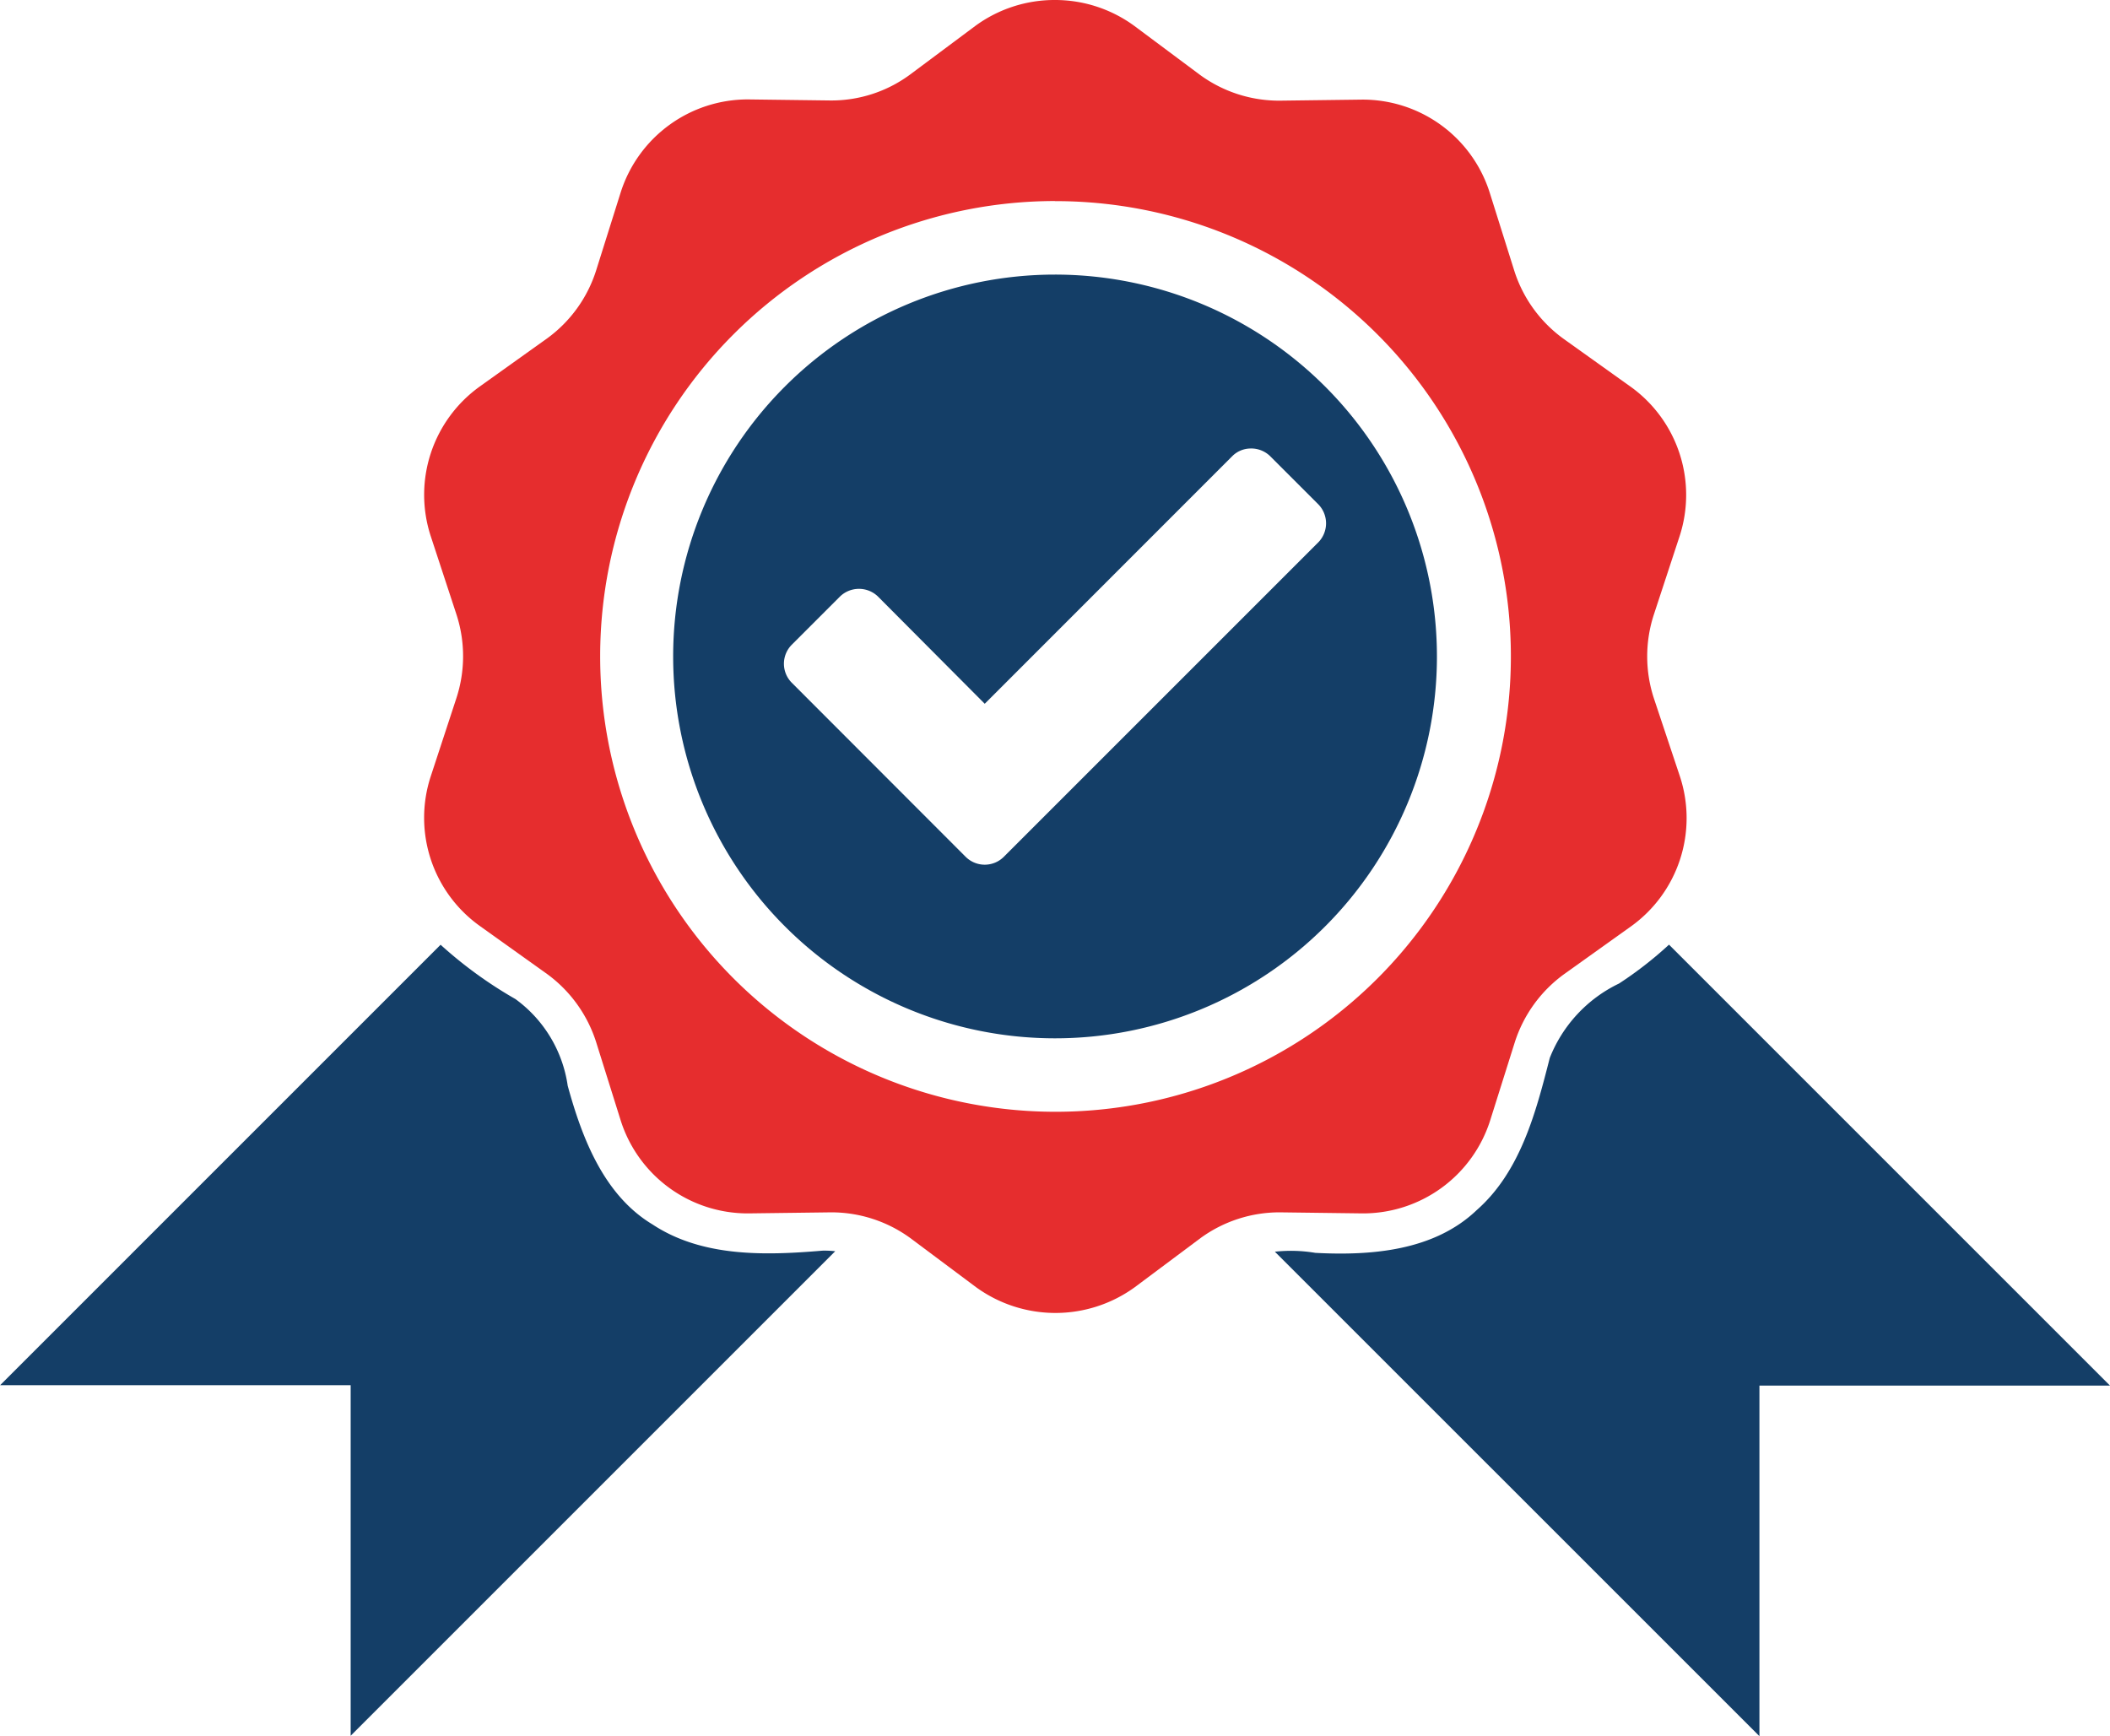 <svg id="Layer_1" data-name="Layer 1" xmlns="http://www.w3.org/2000/svg" viewBox="0 0 220.29 181.28"><defs><style>.cls-1{fill:#e62d2e;}.cls-2{fill:#143e67;}</style></defs><g id="g12249"><path id="path11602-3" class="cls-1" d="M114.33,9.09a14,14,0,0,0-8.28,2.68L99.17,16.9a13.82,13.82,0,0,1-8.29,2.68l-8.63-.11A13.93,13.93,0,0,0,69,29.15l-2.57,8.17a14,14,0,0,1-5.13,7.11l-7,5a13.91,13.91,0,0,0-5.14,15.64l2.68,8.16a14.07,14.07,0,0,1,0,8.75l-2.68,8.17a13.88,13.88,0,0,0,5.14,15.63l7,5a14.09,14.09,0,0,1,5.13,7.12L69,126.1a13.91,13.91,0,0,0,13.3,9.68l8.63-.11a14,14,0,0,1,8.29,2.68l6.88,5.14a14.11,14.11,0,0,0,16.56,0l6.88-5.14a14,14,0,0,1,8.29-2.68l8.63.11a13.93,13.93,0,0,0,13.3-9.68l2.57-8.16a14.09,14.09,0,0,1,5.13-7.12l7-5a13.91,13.91,0,0,0,5.13-15.63L176.86,82a14.07,14.07,0,0,1,0-8.75l2.68-8.16a13.91,13.91,0,0,0-5.13-15.64l-7-5a14,14,0,0,1-5.13-7.11l-2.57-8.17a13.91,13.91,0,0,0-13.3-9.68l-8.63.11a14,14,0,0,1-8.29-2.68l-6.88-5.13A14,14,0,0,0,114.33,9.09Zm0,21A47.54,47.54,0,1,1,66.85,77.56,47.52,47.52,0,0,1,114.33,30.08Z" transform="translate(-4.19 -9.09)"/><path id="path12192" class="cls-2" d="M178.44,107.72a39.55,39.55,0,0,1-5.22,4.06,14.53,14.53,0,0,0-7.23,7.77c-1.45,5.69-3.06,11.87-7.63,15.89-4.45,4.25-11,4.77-16.85,4.46a15.3,15.3,0,0,0-4.22-.12l50.59,50.58v-36.6h36.6Zm-128.24,0-46,46h36.6v36.6l50.59-50.59a9.79,9.79,0,0,0-1.33-.06c-6,.51-12.56.69-17.75-2.74-5.07-3.05-7.35-9-8.85-14.48A13.57,13.57,0,0,0,58,113.4,44.47,44.47,0,0,1,50.2,107.74Z" transform="translate(-4.19 -9.09)"/><path id="path2992-6" class="cls-2" d="M114.32,37.76a39.87,39.87,0,1,0,39.89,39.87A39.88,39.88,0,0,0,114.32,37.76Zm20.36,18.16a2.83,2.83,0,0,1,2.13.81l5,5a2.84,2.84,0,0,1,0,4L109,98.54a2.82,2.82,0,0,1-4,0L86.87,80.39a2.81,2.81,0,0,1,0-4l5-5a2.85,2.85,0,0,1,4,0L107,82.57l25.83-25.84a2.72,2.72,0,0,1,1.86-.81Z" transform="translate(-4.19 -9.09)"/></g></svg>